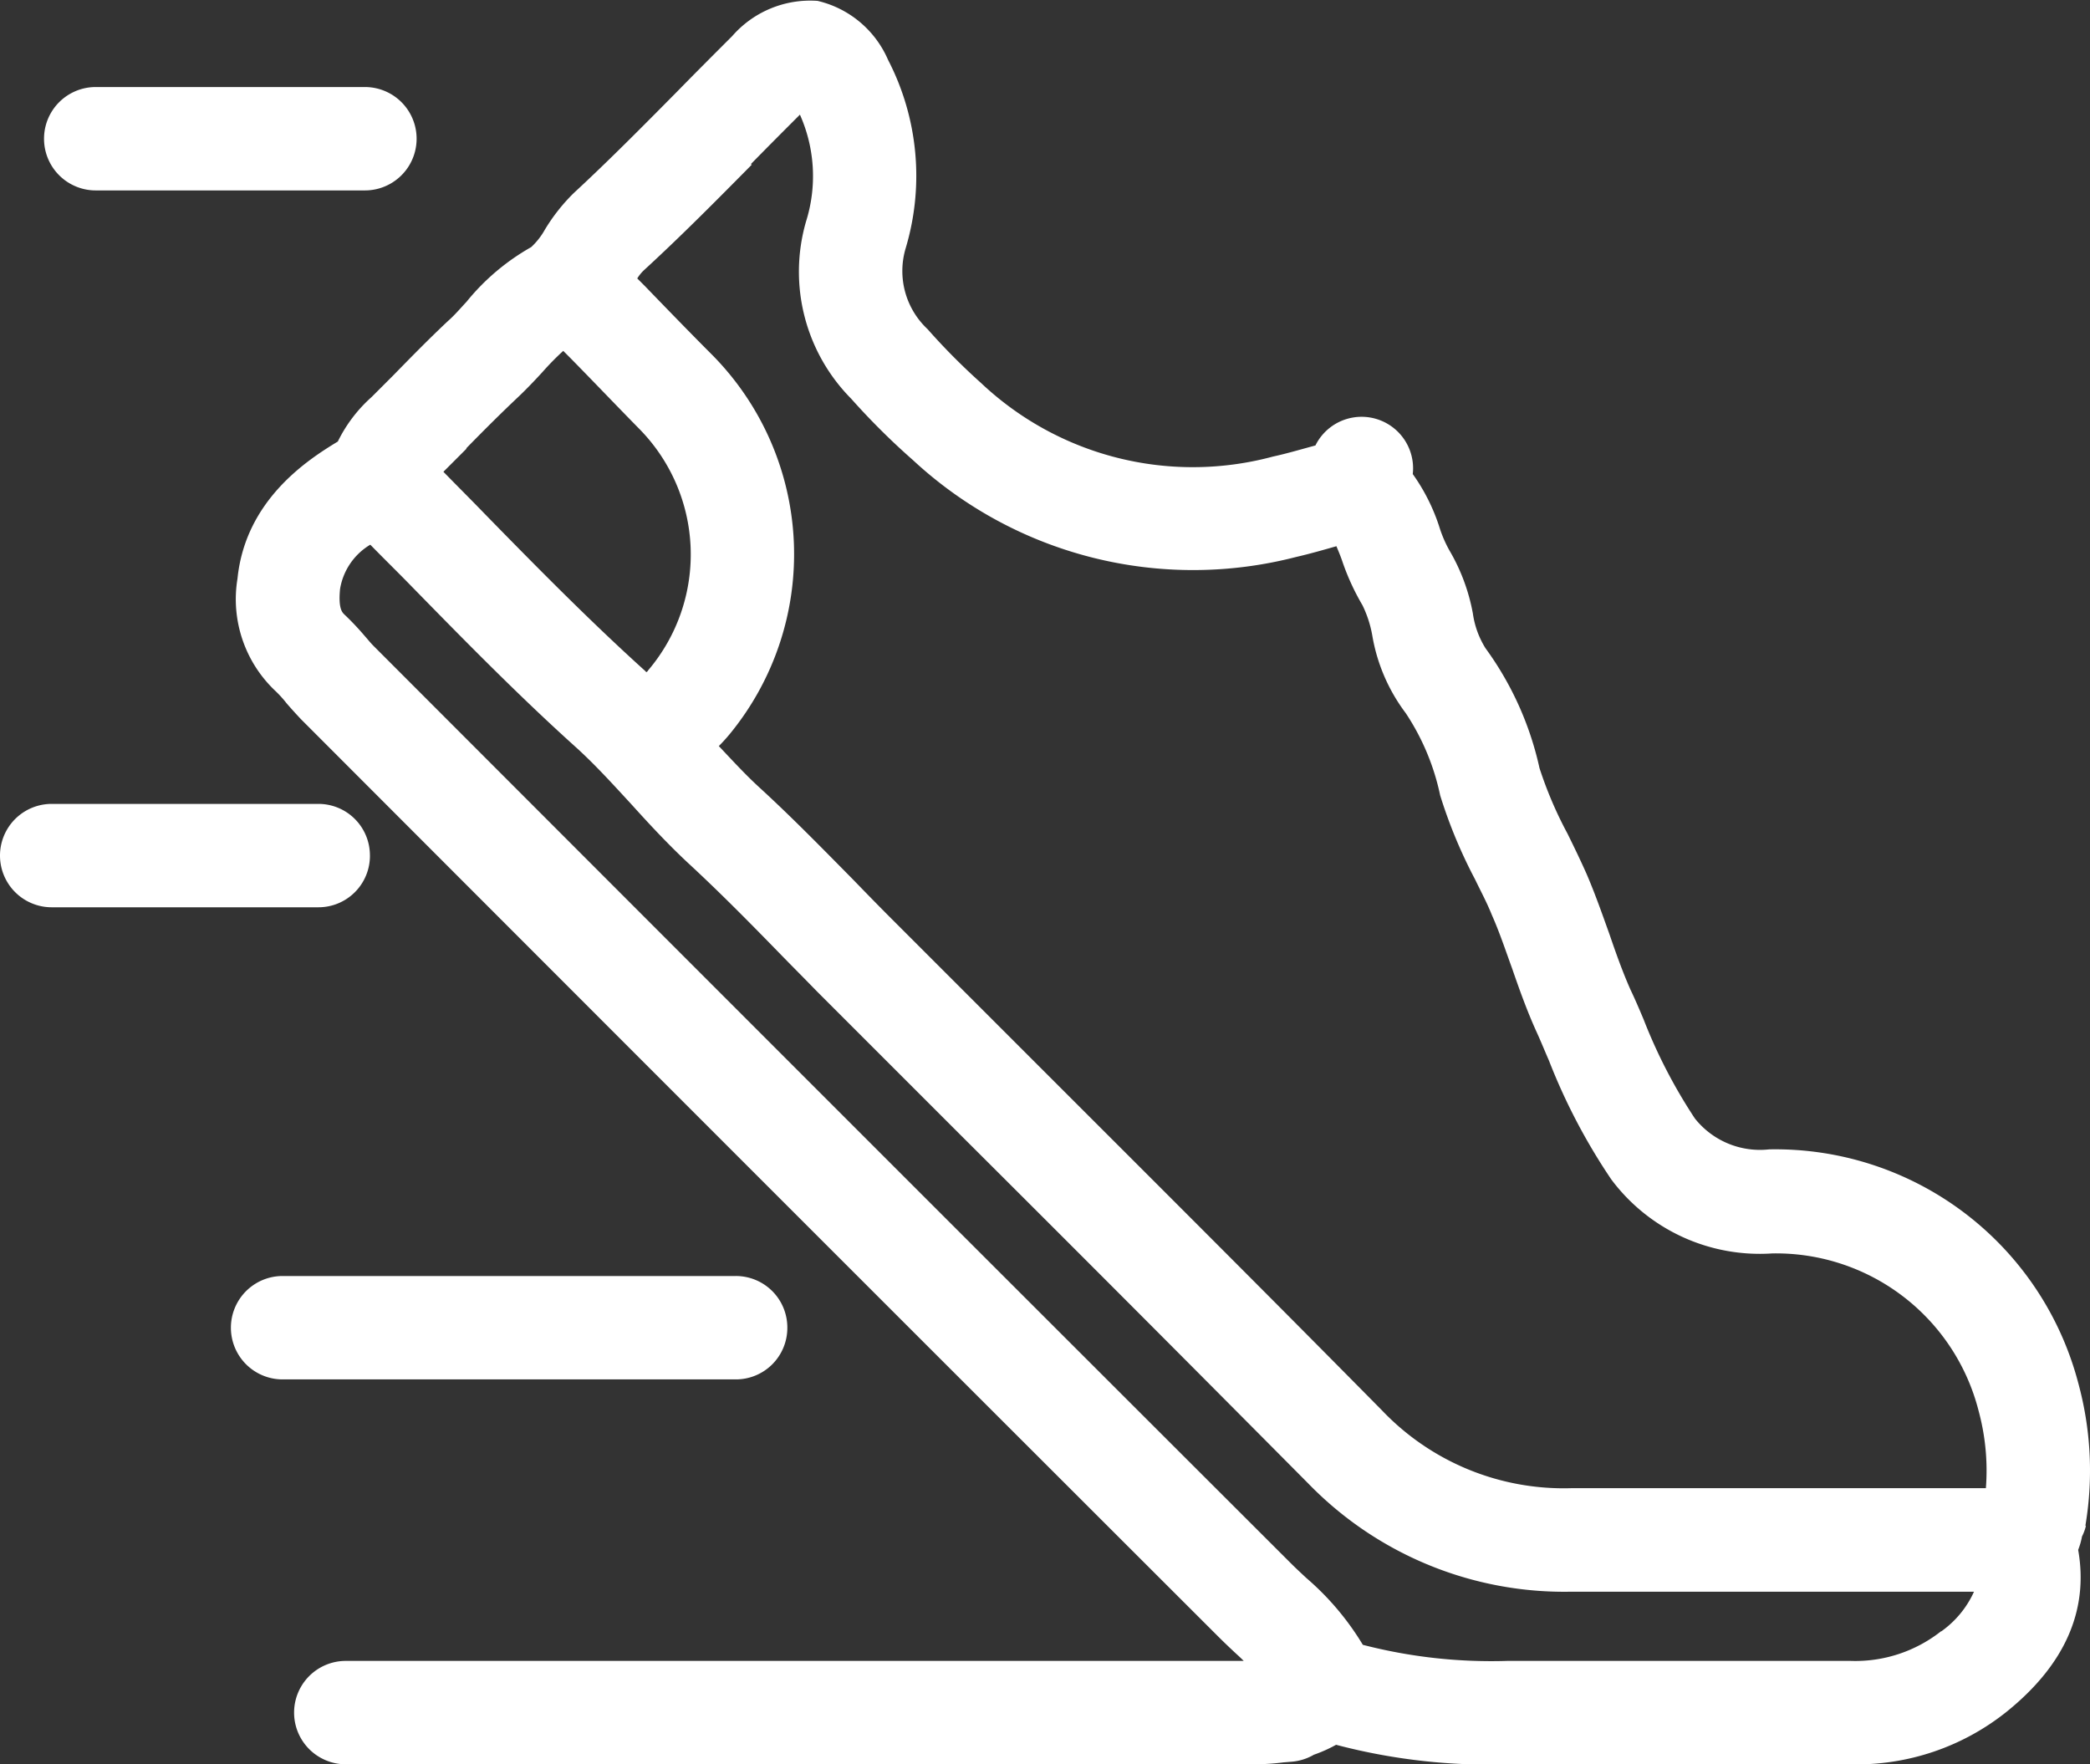 <svg id="running_shoe_icon" xmlns="http://www.w3.org/2000/svg" width="87.817" height="74.13" viewBox="0 0 87.817 74.13">
  <rect x="0" y="0" width="87.817" height="74.13" fill="#333333" stroke="none"/>
  <path id="Path_740" data-name="Path 740" d="M87.554,73.3a13.944,13.944,0,0,0-.306-6,13.161,13.161,0,0,0-12.984-9.8,3.491,3.491,0,0,1-3.121-1.3,22.036,22.036,0,0,1-2.156-4.167c-.177-.418-.354-.837-.547-1.239-.322-.724-.6-1.5-.885-2.333-.306-.853-.611-1.722-.965-2.542-.257-.579-.531-1.142-.8-1.689a16.617,16.617,0,0,1-1.175-2.751,13.428,13.428,0,0,0-2.269-5.036,3.734,3.734,0,0,1-.531-1.464,8.109,8.109,0,0,0-.981-2.639,5.153,5.153,0,0,1-.434-1.014,8.1,8.1,0,0,0-1.11-2.2A2.164,2.164,0,0,0,55.2,27.924c-.6.161-1.191.338-1.786.467A12.96,12.96,0,0,1,41.151,25.3,27.347,27.347,0,0,1,38.9,23.033a3.342,3.342,0,0,1-.917-3.395,10.6,10.6,0,0,0-.74-7.916,4.292,4.292,0,0,0-2.961-2.478,4.349,4.349,0,0,0-3.588,1.48c-.772.772-1.545,1.545-2.3,2.317-1.416,1.432-2.88,2.912-4.36,4.28a7.775,7.775,0,0,0-1.207,1.529,2.983,2.983,0,0,1-.579.74,9.521,9.521,0,0,0-2.719,2.3c-.257.274-.5.563-.772.8-.788.74-1.545,1.512-2.3,2.285l-.917.917a6.073,6.073,0,0,0-1.416,1.866c-1.191.724-3.878,2.413-4.216,5.76A5.3,5.3,0,0,0,11.5,38.238a4.651,4.651,0,0,1,.467.515c.193.225.4.451.611.676Q31.835,58.712,51.11,77.963c.257.257.515.5.772.74.113.1.209.193.306.29H14.458a2.172,2.172,0,1,0,0,4.344h38.2a9.866,9.866,0,0,0,1.191-.08l.386-.032a2.2,2.2,0,0,0,.9-.29,5.843,5.843,0,0,0,.933-.418,25.244,25.244,0,0,0,7.224.821H77.707a10.084,10.084,0,0,0,6.549-2.22c2.43-1.963,3.443-4.248,2.993-6.79a3.024,3.024,0,0,0,.161-.563,2.007,2.007,0,0,0,.161-.434ZM31.481,16.1c.676-.692,1.368-1.384,2.059-2.076a6.345,6.345,0,0,1,.257,4.489,7.584,7.584,0,0,0,1.9,7.45,29.808,29.808,0,0,0,2.59,2.574,17.3,17.3,0,0,0,16.106,4.071c.563-.129,1.126-.29,1.689-.451.08.193.177.418.257.66a9.974,9.974,0,0,0,.837,1.818,4.77,4.77,0,0,1,.418,1.3,7.489,7.489,0,0,0,1.4,3.234,9.92,9.92,0,0,1,1.448,3.459,20.679,20.679,0,0,0,1.464,3.524c.241.5.5.981.708,1.5.322.724.579,1.5.853,2.253.306.885.627,1.786,1.03,2.671.177.386.338.788.515,1.191a25.276,25.276,0,0,0,2.623,5,7.791,7.791,0,0,0,6.758,3.105,8.782,8.782,0,0,1,8.672,6.613,9.556,9.556,0,0,1,.306,3.25H65.977A10.546,10.546,0,0,1,58,68.47c-4.875-4.94-9.783-9.831-14.69-14.738l-5.953-5.953c-.547-.547-1.078-1.094-1.609-1.641-1.255-1.271-2.542-2.59-3.894-3.829-.6-.547-1.142-1.142-1.722-1.754.161-.161.306-.322.467-.515a11.911,11.911,0,0,0-.724-15.9c-.965-.965-1.915-1.947-2.864-2.928l-.306-.306a1.707,1.707,0,0,1,.29-.354c1.561-1.432,3.073-2.961,4.521-4.425ZM19.526,28.037c.724-.74,1.448-1.464,2.2-2.172.338-.322.676-.676,1-1.03a11.451,11.451,0,0,1,.869-.885l.29.29c.965.981,1.915,1.979,2.88,2.961a7.518,7.518,0,0,1,.4,10.169.194.194,0,0,1-.08.08L27.04,37.4c-2.317-2.092-4.569-4.376-6.742-6.6-.579-.6-1.158-1.175-1.738-1.77h0l.965-.965ZM81.5,77.738a5.821,5.821,0,0,1-3.813,1.255H63.258a21.546,21.546,0,0,1-6.066-.676,11.548,11.548,0,0,0-2.365-2.8c-.225-.209-.451-.418-.66-.627Q34.884,55.631,15.633,36.355c-.145-.145-.257-.29-.386-.434a11.286,11.286,0,0,0-.853-.9c-.08-.08-.257-.241-.177-1.062a2.669,2.669,0,0,1,1.271-1.866c.563.579,1.142,1.142,1.706,1.722,2.22,2.269,4.521,4.618,6.935,6.79.8.724,1.545,1.545,2.333,2.4.756.837,1.545,1.689,2.43,2.51,1.271,1.175,2.526,2.446,3.733,3.685.547.563,1.094,1.11,1.641,1.673l5.953,5.953q7.361,7.337,14.674,14.706a15,15,0,0,0,11.086,4.553H82.872a4.132,4.132,0,0,1-1.384,1.673Z" transform="translate(0.071 -9.207)" fill="#fff"/>
  <path id="Path_741" data-name="Path 741" d="M33.1,44.7a2.163,2.163,0,0,0-2.172-2.172H11.892a2.172,2.172,0,1,0,0,4.344H30.926A2.163,2.163,0,0,0,33.1,44.7Z" transform="translate(-0.018 11.086)" fill="#fff"/>
  <path id="Path_742" data-name="Path 742" d="M7.012,15.824H18.323a2.172,2.172,0,0,0,0-4.344H7.012a2.172,2.172,0,0,0,0,4.344Z" transform="translate(-2.99 -7.823)" fill="#fff"/>
  <path id="Path_743" data-name="Path 743" d="M19.233,32.372A2.163,2.163,0,0,0,17.061,30.2H5.862a2.172,2.172,0,1,0,0,4.344h11.2a2.163,2.163,0,0,0,2.172-2.172Z" transform="translate(-3.69 3.577)" fill="#fff"/>
</svg>
